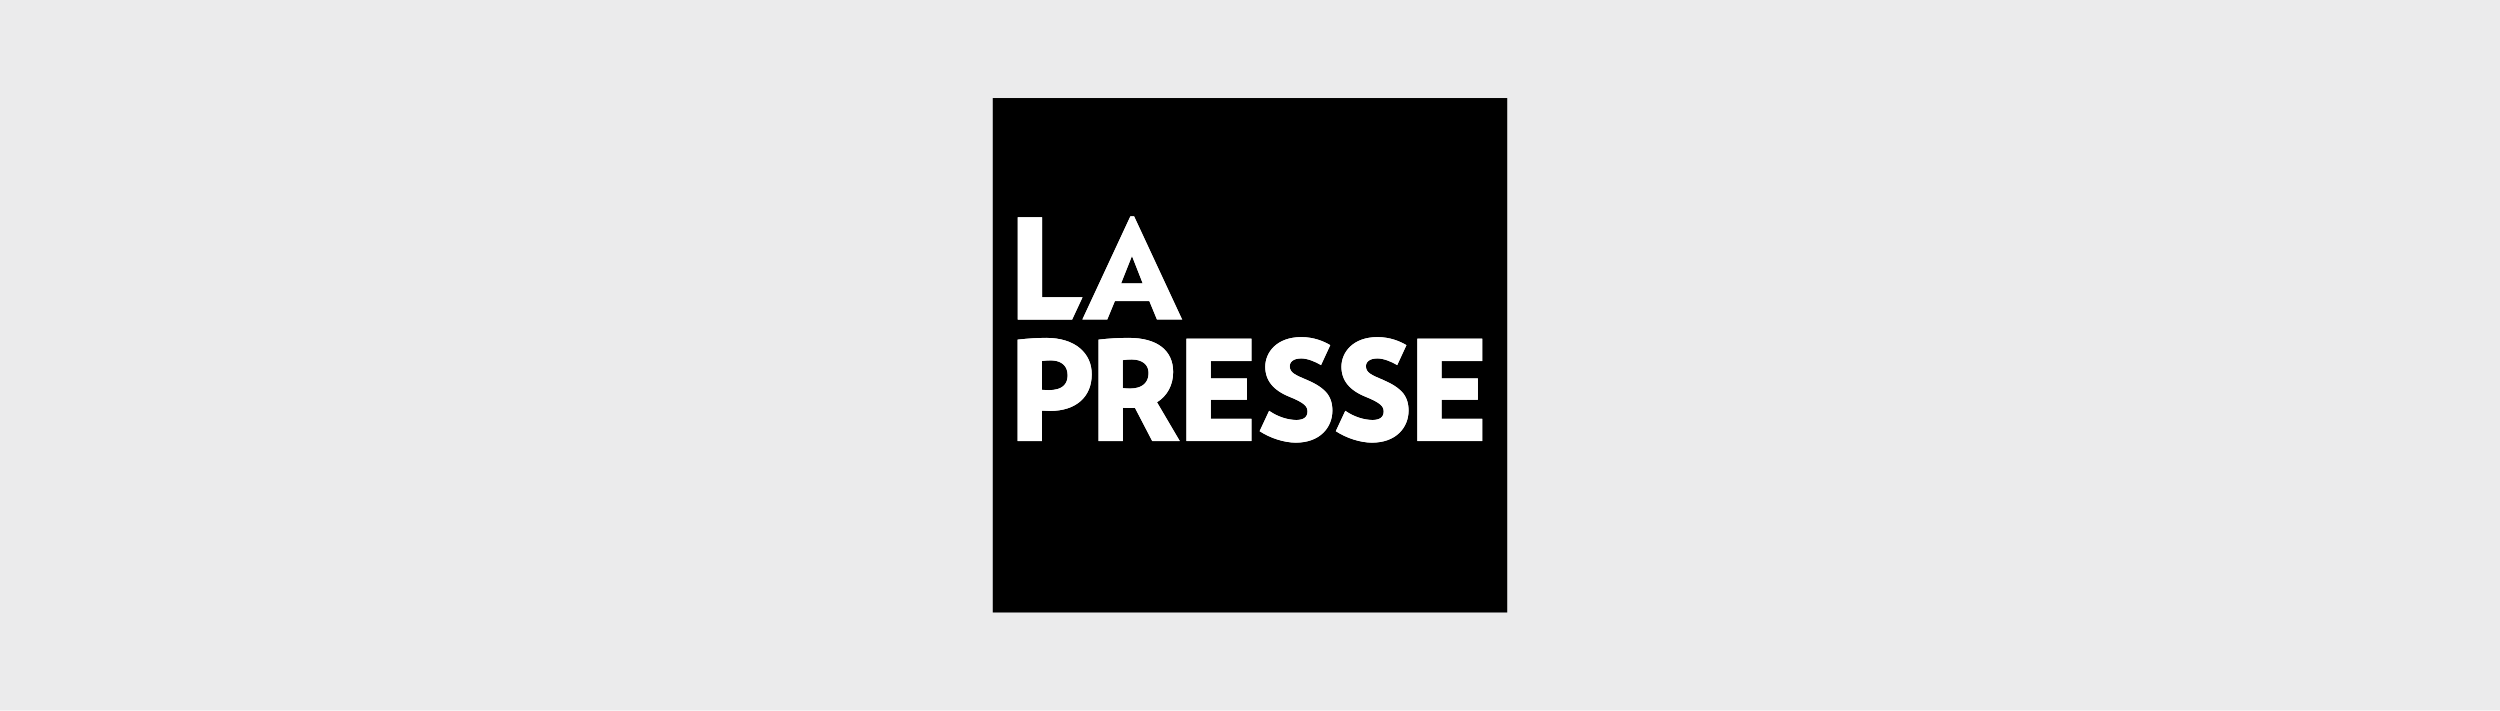 <?xml version="1.0" encoding="utf-8"?>
<!-- Generator: Adobe Illustrator 25.2.1, SVG Export Plug-In . SVG Version: 6.00 Build 0)  -->
<svg version="1.1" id="Layer_1" xmlns="http://www.w3.org/2000/svg" xmlns:xlink="http://www.w3.org/1999/xlink" x="0px" y="0px"
	 viewBox="0 0 190 54" style="enable-background:new 0 0 190 54;" xml:space="preserve">
<style type="text/css">
	.st0{fill:#EBEBEC;}
	.st1{clip-path:url(#SVGID_2_);fill:#FFFFFF;}
</style>
<rect class="st0" width="190" height="54"/>
<g>
	<rect x="75.45" y="7.45" width="39.1" height="39.1"/>
	<g>
		<defs>
			<rect id="SVGID_1_" x="75.45" y="7.45" width="39.1" height="39.1"/>
		</defs>
		<clipPath id="SVGID_2_">
			<use xlink:href="#SVGID_1_"  style="overflow:visible;"/>
		</clipPath>
		<path class="st1" d="M105.15,28.89c-0.95-0.4-1.34-0.57-1.34-1.06c0-0.29,0.23-0.59,0.88-0.59c0.47,0,1.07,0.25,1.47,0.49
			l0.03,0.02l0.01-0.03l0.68-1.47l0.01-0.02l-0.02-0.01c-0.46-0.27-1.21-0.6-2.18-0.6c-1.88,0-2.74,1.17-2.74,2.25
			c0,1.04,0.6,1.79,1.85,2.29c1.15,0.47,1.36,0.73,1.36,1.12c0,0.42-0.3,0.64-0.84,0.64c-0.66,0-1.43-0.25-2.05-0.68l-0.03-0.02
			l-0.01,0.03l-0.7,1.5l-0.01,0.02l0.02,0.01c0.79,0.52,1.86,0.86,2.73,0.86c0.87,0,1.59-0.26,2.09-0.75
			c0.44-0.43,0.69-1.03,0.69-1.68c0-0.54-0.13-0.95-0.4-1.31C106.34,29.52,105.85,29.19,105.15,28.89"/>
		<polygon class="st1" points="112.62,25.74 107.74,25.74 107.72,25.74 107.72,25.77 107.72,33.49 107.72,33.52 107.74,33.52 
			112.62,33.52 112.65,33.52 112.65,33.49 112.65,31.85 112.65,31.83 112.62,31.83 109.56,31.83 109.56,30.38 112.29,30.38 
			112.32,30.38 112.32,30.35 112.32,28.79 112.32,28.76 112.29,28.76 109.56,28.76 109.56,27.44 112.62,27.44 112.65,27.44 
			112.65,27.41 112.65,25.77 112.65,25.74 		"/>
		<polygon class="st1" points="95.08,25.74 90.2,25.74 90.17,25.74 90.17,25.77 90.17,33.49 90.17,33.52 90.2,33.52 95.08,33.52 
			95.11,33.52 95.11,33.49 95.11,31.85 95.11,31.83 95.08,31.83 92.02,31.83 92.02,30.38 94.75,30.38 94.77,30.38 94.77,30.35 
			94.77,28.79 94.77,28.76 94.75,28.76 92.02,28.76 92.02,27.44 95.08,27.44 95.11,27.44 95.11,27.41 95.11,25.77 95.11,25.74 		"/>
		<path class="st1" d="M99.36,28.89c-0.95-0.4-1.34-0.57-1.34-1.06c0-0.29,0.23-0.59,0.88-0.59c0.47,0,1.07,0.25,1.47,0.49
			l0.03,0.02l0.01-0.03l0.68-1.47l0.01-0.02l-0.02-0.01c-0.46-0.27-1.21-0.6-2.18-0.6c-1.88,0-2.74,1.17-2.74,2.25
			c0,1.04,0.6,1.79,1.85,2.29c1.15,0.47,1.36,0.73,1.36,1.12c0,0.42-0.3,0.64-0.84,0.64c-0.66,0-1.43-0.25-2.05-0.68l-0.03-0.02
			l-0.01,0.03l-0.7,1.5l-0.01,0.02l0.02,0.01c0.79,0.52,1.86,0.86,2.73,0.86c0.87,0,1.59-0.26,2.09-0.75
			c0.44-0.43,0.69-1.03,0.69-1.68c0-0.54-0.13-0.95-0.4-1.31C100.55,29.52,100.07,29.19,99.36,28.89"/>
		<path class="st1" d="M82.09,26.48c-0.61-0.52-1.5-0.8-2.57-0.8c-0.64,0-1.36,0.04-2.15,0.13l-0.03,0v0.03v7.65v0.03h0.03h1.79
			h0.03v-0.03v-2.28c0.03,0,0.07,0,0.1,0c0.18,0.01,0.33,0.02,0.53,0.02c1.94,0,3.15-1.06,3.15-2.77
			C82.98,27.66,82.67,26.98,82.09,26.48 M79.73,29.65c-0.17,0-0.28-0.01-0.54-0.02v-2.2c0.27-0.03,0.43-0.04,0.66-0.04
			c0.88,0,1.29,0.48,1.29,1.11C81.15,29.24,80.68,29.65,79.73,29.65"/>
		<path class="st1" d="M87.93,30.57c0.78-0.48,1.23-1.31,1.23-2.3c0-1.65-1.23-2.59-3.37-2.59c-0.8,0-1.5,0.04-2.27,0.13l-0.03,0
			v0.03v7.65v0.03h0.03h1.79h0.03v-0.03v-2.5c0.05,0,0.09,0,0.13,0.01c0.17,0.01,0.3,0.01,0.5,0.01c0.1,0,0.19,0,0.29-0.01l1.3,2.5
			l0.01,0.02h0.02h2.03h0.05l-0.03-0.04L87.93,30.57z M85.9,29.53c-0.21,0-0.34-0.01-0.57-0.03v-2.13c0.25-0.04,0.42-0.05,0.69-0.05
			c0.77,0,1.27,0.38,1.27,1.02C87.3,29.12,86.75,29.53,85.9,29.53"/>
		<polygon class="st1" points="81.46,24.29 81.48,24.29 81.49,24.27 82.25,22.64 82.27,22.59 82.23,22.59 79.2,22.59 79.2,16.54 
			79.2,16.51 79.17,16.51 77.38,16.51 77.35,16.51 77.35,16.54 77.35,24.26 77.35,24.29 77.38,24.29 		"/>
		<path class="st1" d="M89.82,24.24l-3.62-7.78l-0.01-0.02h-0.02h-0.24h-0.02l-0.01,0.02l-3.62,7.78l-0.02,0.04h0.05h1.82h0.02
			l0.01-0.02l0.57-1.38h2.62l0.57,1.38l0.01,0.02h0.02h1.86h0.05L89.82,24.24z M85.2,21.54l0.83-2.09l0.82,2.09H85.2z"/>
		<path class="st1" d="M105.15,28.89c-0.95-0.4-1.34-0.57-1.34-1.06c0-0.29,0.23-0.59,0.88-0.59c0.47,0,1.07,0.25,1.47,0.49
			l0.03,0.02l0.01-0.03l0.68-1.47l0.01-0.02l-0.02-0.01c-0.46-0.27-1.21-0.6-2.18-0.6c-1.88,0-2.74,1.17-2.74,2.25
			c0,1.04,0.6,1.79,1.85,2.29c1.15,0.47,1.36,0.73,1.36,1.12c0,0.42-0.3,0.64-0.84,0.64c-0.66,0-1.43-0.25-2.05-0.68l-0.03-0.02
			l-0.01,0.03l-0.7,1.5l-0.01,0.02l0.02,0.01c0.79,0.52,1.86,0.86,2.73,0.86c0.87,0,1.59-0.26,2.09-0.75
			c0.44-0.43,0.69-1.03,0.69-1.68c0-0.54-0.13-0.95-0.4-1.31C106.34,29.52,105.85,29.19,105.15,28.89"/>
		<polygon class="st1" points="112.62,25.74 107.74,25.74 107.72,25.74 107.72,25.77 107.72,33.49 107.72,33.52 107.74,33.52 
			112.62,33.52 112.65,33.52 112.65,33.49 112.65,31.85 112.65,31.83 112.62,31.83 109.56,31.83 109.56,30.38 112.29,30.38 
			112.32,30.38 112.32,30.35 112.32,28.79 112.32,28.76 112.29,28.76 109.56,28.76 109.56,27.44 112.62,27.44 112.65,27.44 
			112.65,27.41 112.65,25.77 112.65,25.74 		"/>
		<polygon class="st1" points="95.08,25.74 90.2,25.74 90.17,25.74 90.17,25.77 90.17,33.49 90.17,33.52 90.2,33.52 95.08,33.52 
			95.11,33.52 95.11,33.49 95.11,31.85 95.11,31.83 95.08,31.83 92.02,31.83 92.02,30.38 94.75,30.38 94.77,30.38 94.77,30.35 
			94.77,28.79 94.77,28.76 94.75,28.76 92.02,28.76 92.02,27.44 95.08,27.44 95.11,27.44 95.11,27.41 95.11,25.77 95.11,25.74 		"/>
		<path class="st1" d="M99.36,28.89c-0.95-0.4-1.34-0.57-1.34-1.06c0-0.29,0.23-0.59,0.88-0.59c0.47,0,1.07,0.25,1.47,0.49
			l0.03,0.02l0.01-0.03l0.68-1.47l0.01-0.02l-0.02-0.01c-0.46-0.27-1.21-0.6-2.18-0.6c-1.88,0-2.74,1.17-2.74,2.25
			c0,1.04,0.6,1.79,1.85,2.29c1.15,0.47,1.36,0.73,1.36,1.12c0,0.42-0.3,0.64-0.84,0.64c-0.66,0-1.43-0.25-2.05-0.68l-0.03-0.02
			l-0.01,0.03l-0.7,1.5l-0.01,0.02l0.02,0.01c0.79,0.52,1.86,0.86,2.73,0.86c0.87,0,1.59-0.26,2.09-0.75
			c0.44-0.43,0.69-1.03,0.69-1.68c0-0.54-0.13-0.95-0.4-1.31C100.55,29.52,100.07,29.19,99.36,28.89"/>
		<path class="st1" d="M82.09,26.48c-0.61-0.52-1.5-0.8-2.57-0.8c-0.64,0-1.36,0.04-2.15,0.13l-0.03,0v0.03v7.65v0.03h0.03h1.79
			h0.03v-0.03v-2.28c0.03,0,0.07,0,0.1,0c0.18,0.01,0.33,0.02,0.53,0.02c1.94,0,3.15-1.06,3.15-2.77
			C82.98,27.66,82.67,26.98,82.09,26.48 M79.73,29.65c-0.17,0-0.28-0.01-0.54-0.02v-2.2c0.27-0.03,0.43-0.04,0.66-0.04
			c0.88,0,1.29,0.48,1.29,1.11C81.15,29.24,80.68,29.65,79.73,29.65"/>
		<path class="st1" d="M87.93,30.57c0.78-0.48,1.23-1.31,1.23-2.3c0-1.65-1.23-2.59-3.37-2.59c-0.8,0-1.5,0.04-2.27,0.13l-0.03,0
			v0.03v7.65v0.03h0.03h1.79h0.03v-0.03v-2.5c0.05,0,0.09,0,0.13,0.01c0.17,0.01,0.3,0.01,0.5,0.01c0.1,0,0.19,0,0.29-0.01l1.3,2.5
			l0.01,0.02h0.02h2.03h0.05l-0.03-0.04L87.93,30.57z M85.9,29.53c-0.21,0-0.34-0.01-0.57-0.03v-2.13c0.25-0.04,0.42-0.05,0.69-0.05
			c0.77,0,1.27,0.38,1.27,1.02C87.3,29.12,86.75,29.53,85.9,29.53"/>
		<polygon class="st1" points="81.46,24.29 81.48,24.29 81.49,24.27 82.25,22.64 82.27,22.59 82.23,22.59 79.2,22.59 79.2,16.54 
			79.2,16.51 79.17,16.51 77.38,16.51 77.35,16.51 77.35,16.54 77.35,24.26 77.35,24.29 77.38,24.29 		"/>
		<path class="st1" d="M89.82,24.24l-3.62-7.78l-0.01-0.02h-0.02h-0.24h-0.02l-0.01,0.02l-3.62,7.78l-0.02,0.04h0.05h1.82h0.02
			l0.01-0.02l0.57-1.38h2.62l0.57,1.38l0.01,0.02h0.02h1.86h0.05L89.82,24.24z M85.2,21.54l0.83-2.09l0.82,2.09H85.2z"/>
	</g>
</g>
</svg>
